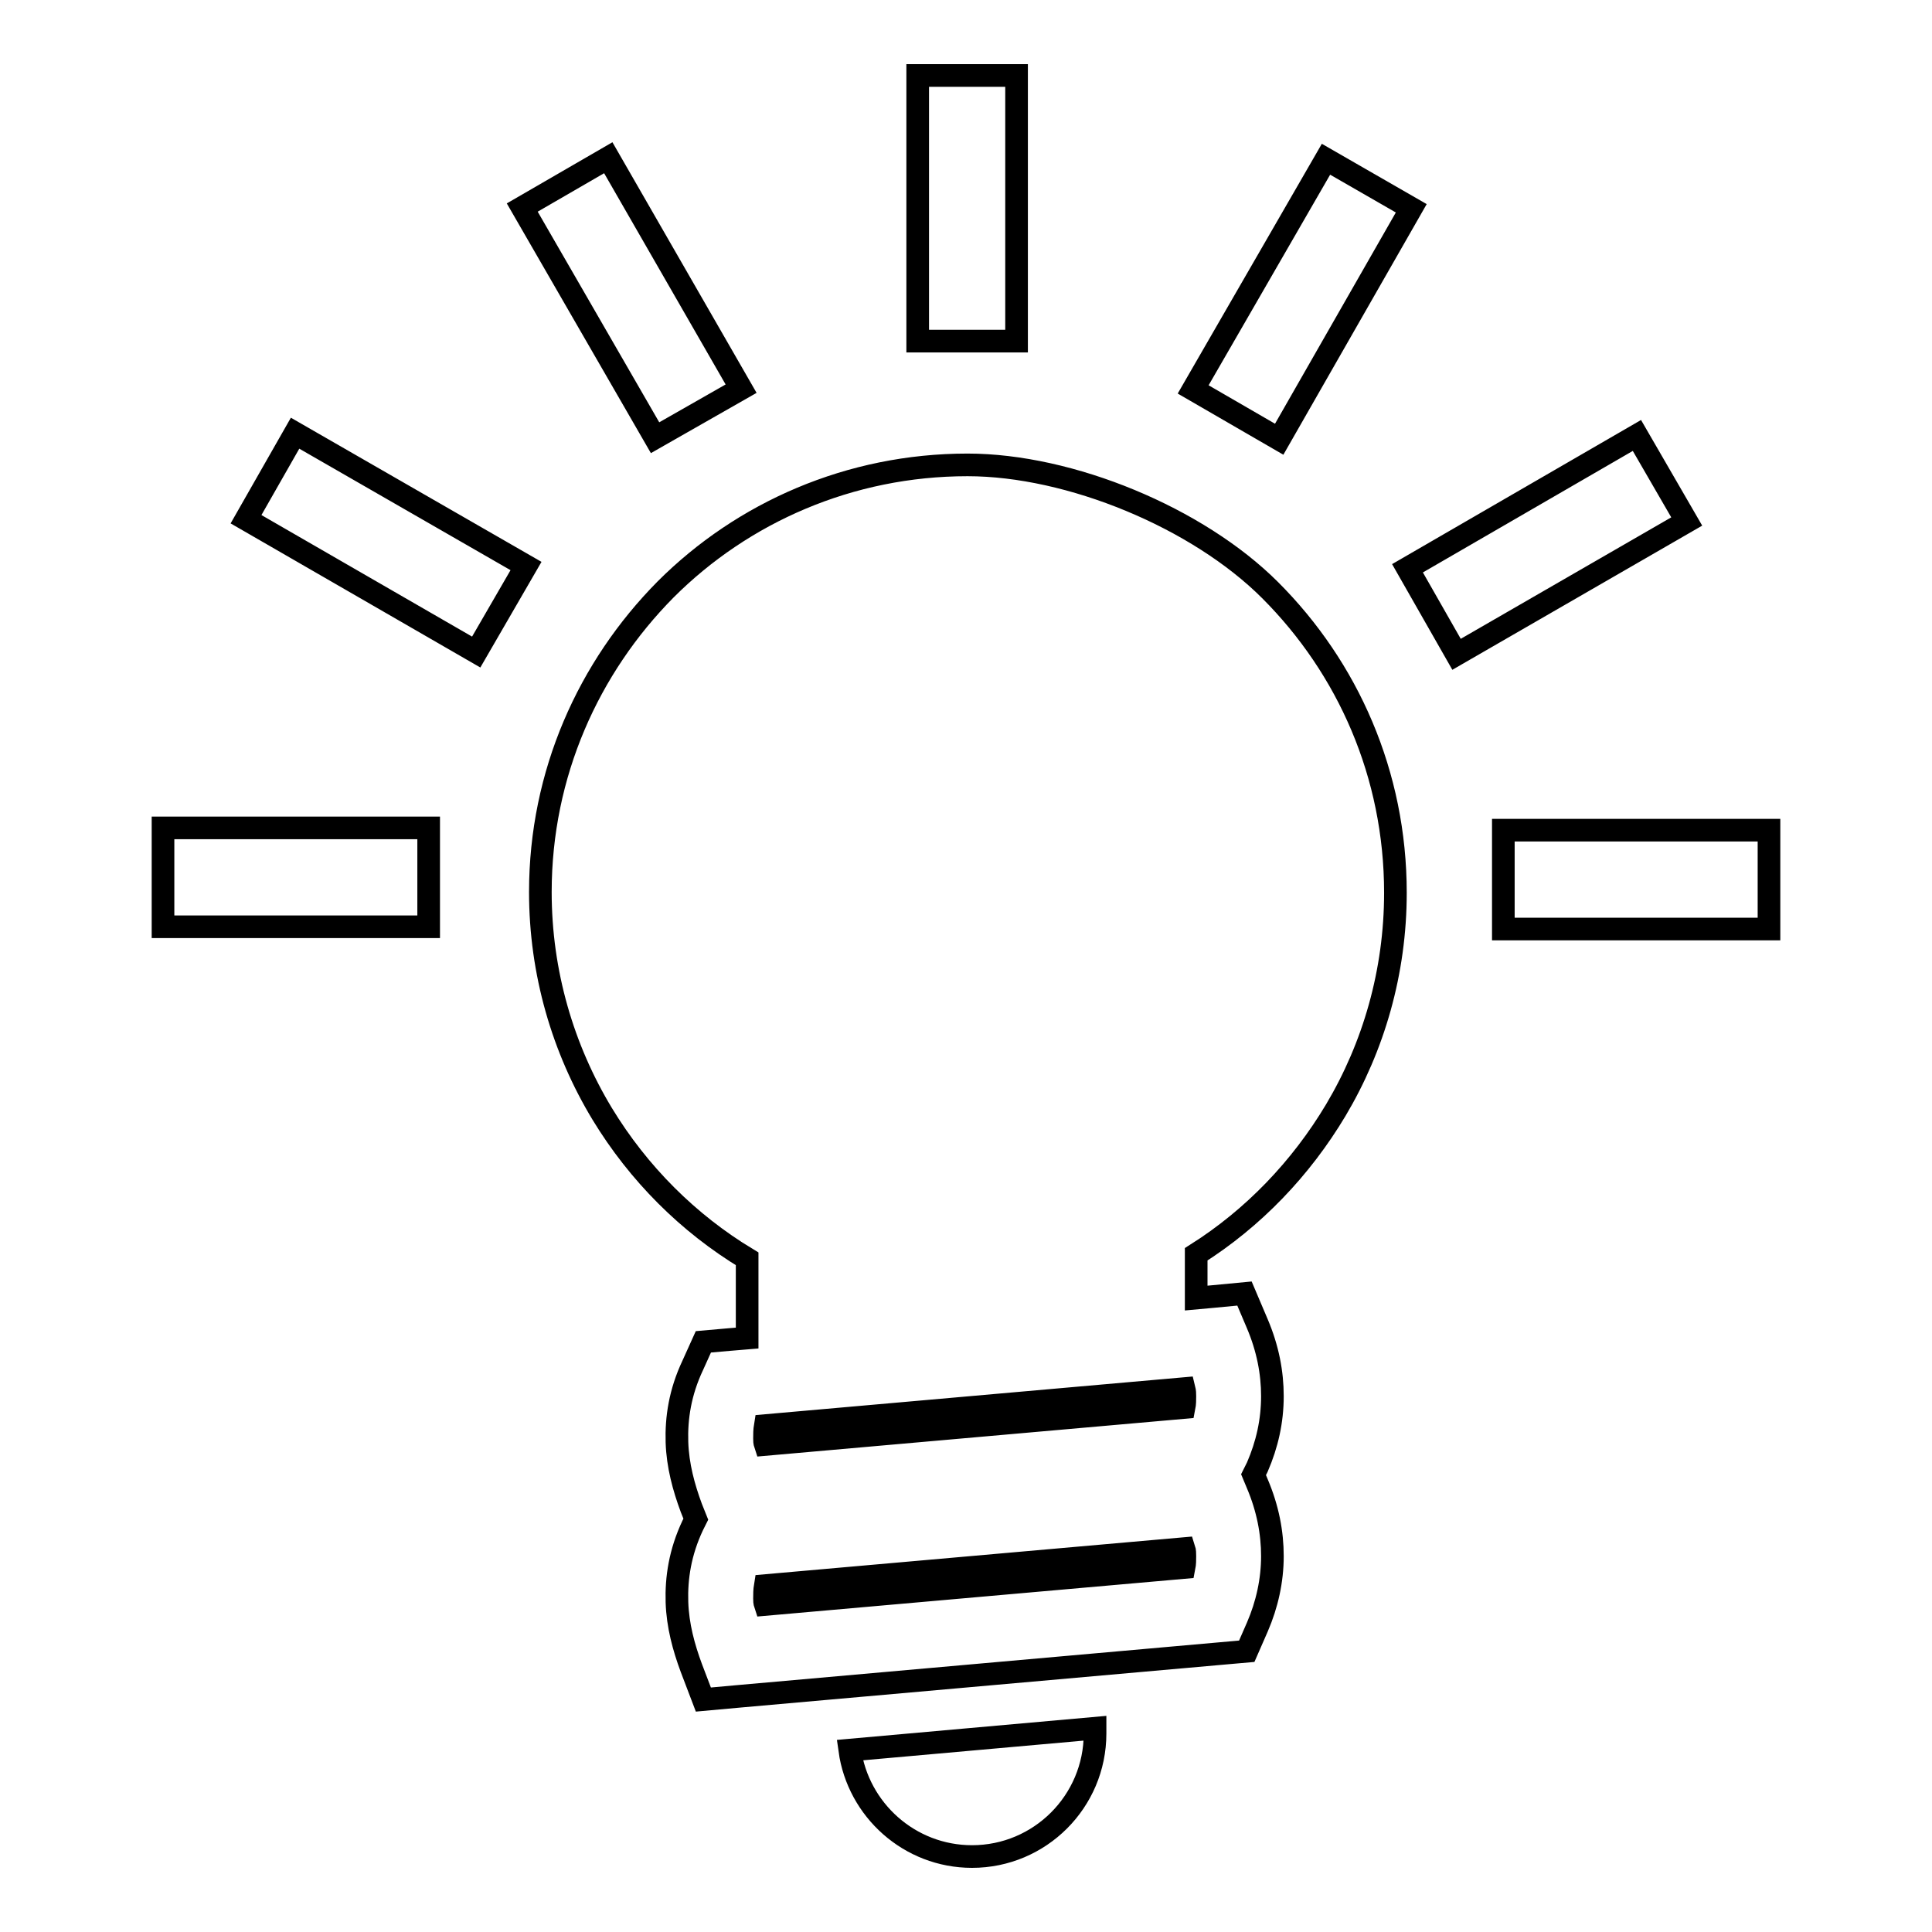 <?xml version="1.0" encoding="utf-8"?>
<!-- Svg Vector Icons : http://www.onlinewebfonts.com/icon -->
<!DOCTYPE svg PUBLIC "-//W3C//DTD SVG 1.1//EN" "http://www.w3.org/Graphics/SVG/1.1/DTD/svg11.dtd">
<svg version="1.1" xmlns="http://www.w3.org/2000/svg" xmlns:xlink="http://www.w3.org/1999/xlink" x="0px" y="0px" viewBox="0 0 256 256" enable-background="new 0 0 256 256" xml:space="preserve">
<g><g><path stroke-width="3" fill-opacity="0" stroke="#000000"  d="M121.6,10h13.1v35.2h-13.1V10L121.6,10z M234.4,110v13.1h-35.2V110H234.4L234.4,110z M216.9,57.7l6.6,11.4l-30.5,17.6l-6.5-11.4L216.9,57.7L216.9,57.7z M175.7,21.1l-17.6,30.5l11.4,6.6L187,27.6L175.7,21.1L175.7,21.1z M21.6,122.8v-13.1h35.2v13.1L21.6,122.8L21.6,122.8z M32.6,68.8l6.5-11.4L69.7,75l-6.6,11.4L32.6,68.8L32.6,68.8z M69.2,27.5l17.6,30.5l11.4-6.5L80.6,20.9L69.2,27.5L69.2,27.5z M128.2,61.6c13.6,0,30.5,7,40.1,16.6c10.3,10.3,16.6,24.4,16.6,40.1c0,10.5-2.9,20.4-7.9,28.8c-4.6,7.7-10.9,14.3-18.5,19.1v5.8l2.2-0.2l4.2-0.4l1.7,4c1.4,3.3,2,6.5,2,9.6c0,3.3-0.7,6.4-2,9.4l-0.5,1l0.5,1.2c1.4,3.3,2,6.5,2,9.6c0,3.2-0.7,6.4-2,9.4l-1.4,3.2l-3.4,0.3l-64.2,5.7l-4.4,0.4l-1.6-4.2c-1-2.7-1.8-5.6-1.9-8.7c-0.1-3.2,0.4-6.6,2.1-10.2l0.4-0.8l-0.6-1.5c-1-2.7-1.8-5.6-1.9-8.7c-0.1-3.2,0.4-6.6,2.1-10.2l1.4-3.1l3.4-0.3l2.4-0.2v-10.5c-7.8-4.7-14.4-11.3-19.2-19.2c-5.2-8.6-8.2-18.7-8.2-29.4c0-15.7,6.4-29.8,16.6-40.1C98.4,67.9,112.6,61.6,128.2,61.6L128.2,61.6z M145.1,229c0,0.2,0,0.5,0,0.7c0,9-7.3,16.3-16.3,16.3c-8.3,0-15.1-6.2-16.2-14.1L145.1,229L145.1,229z M156.9,205.2l-55.5,4.9c-0.1,0.6-0.1,1.2-0.1,1.7c0,0.3,0,0.5,0.1,0.8l55.5-4.9c0.1-0.5,0.1-1,0.1-1.5C157,205.9,157,205.5,156.9,205.2L156.9,205.2z M156.9,184l-55.5,4.9c-0.1,0.6-0.1,1.2-0.1,1.7c0,0.3,0,0.5,0.1,0.8l55.5-4.9c0.1-0.5,0.1-1,0.1-1.5C157,184.7,157,184.4,156.9,184z"/></g></g>
</svg>